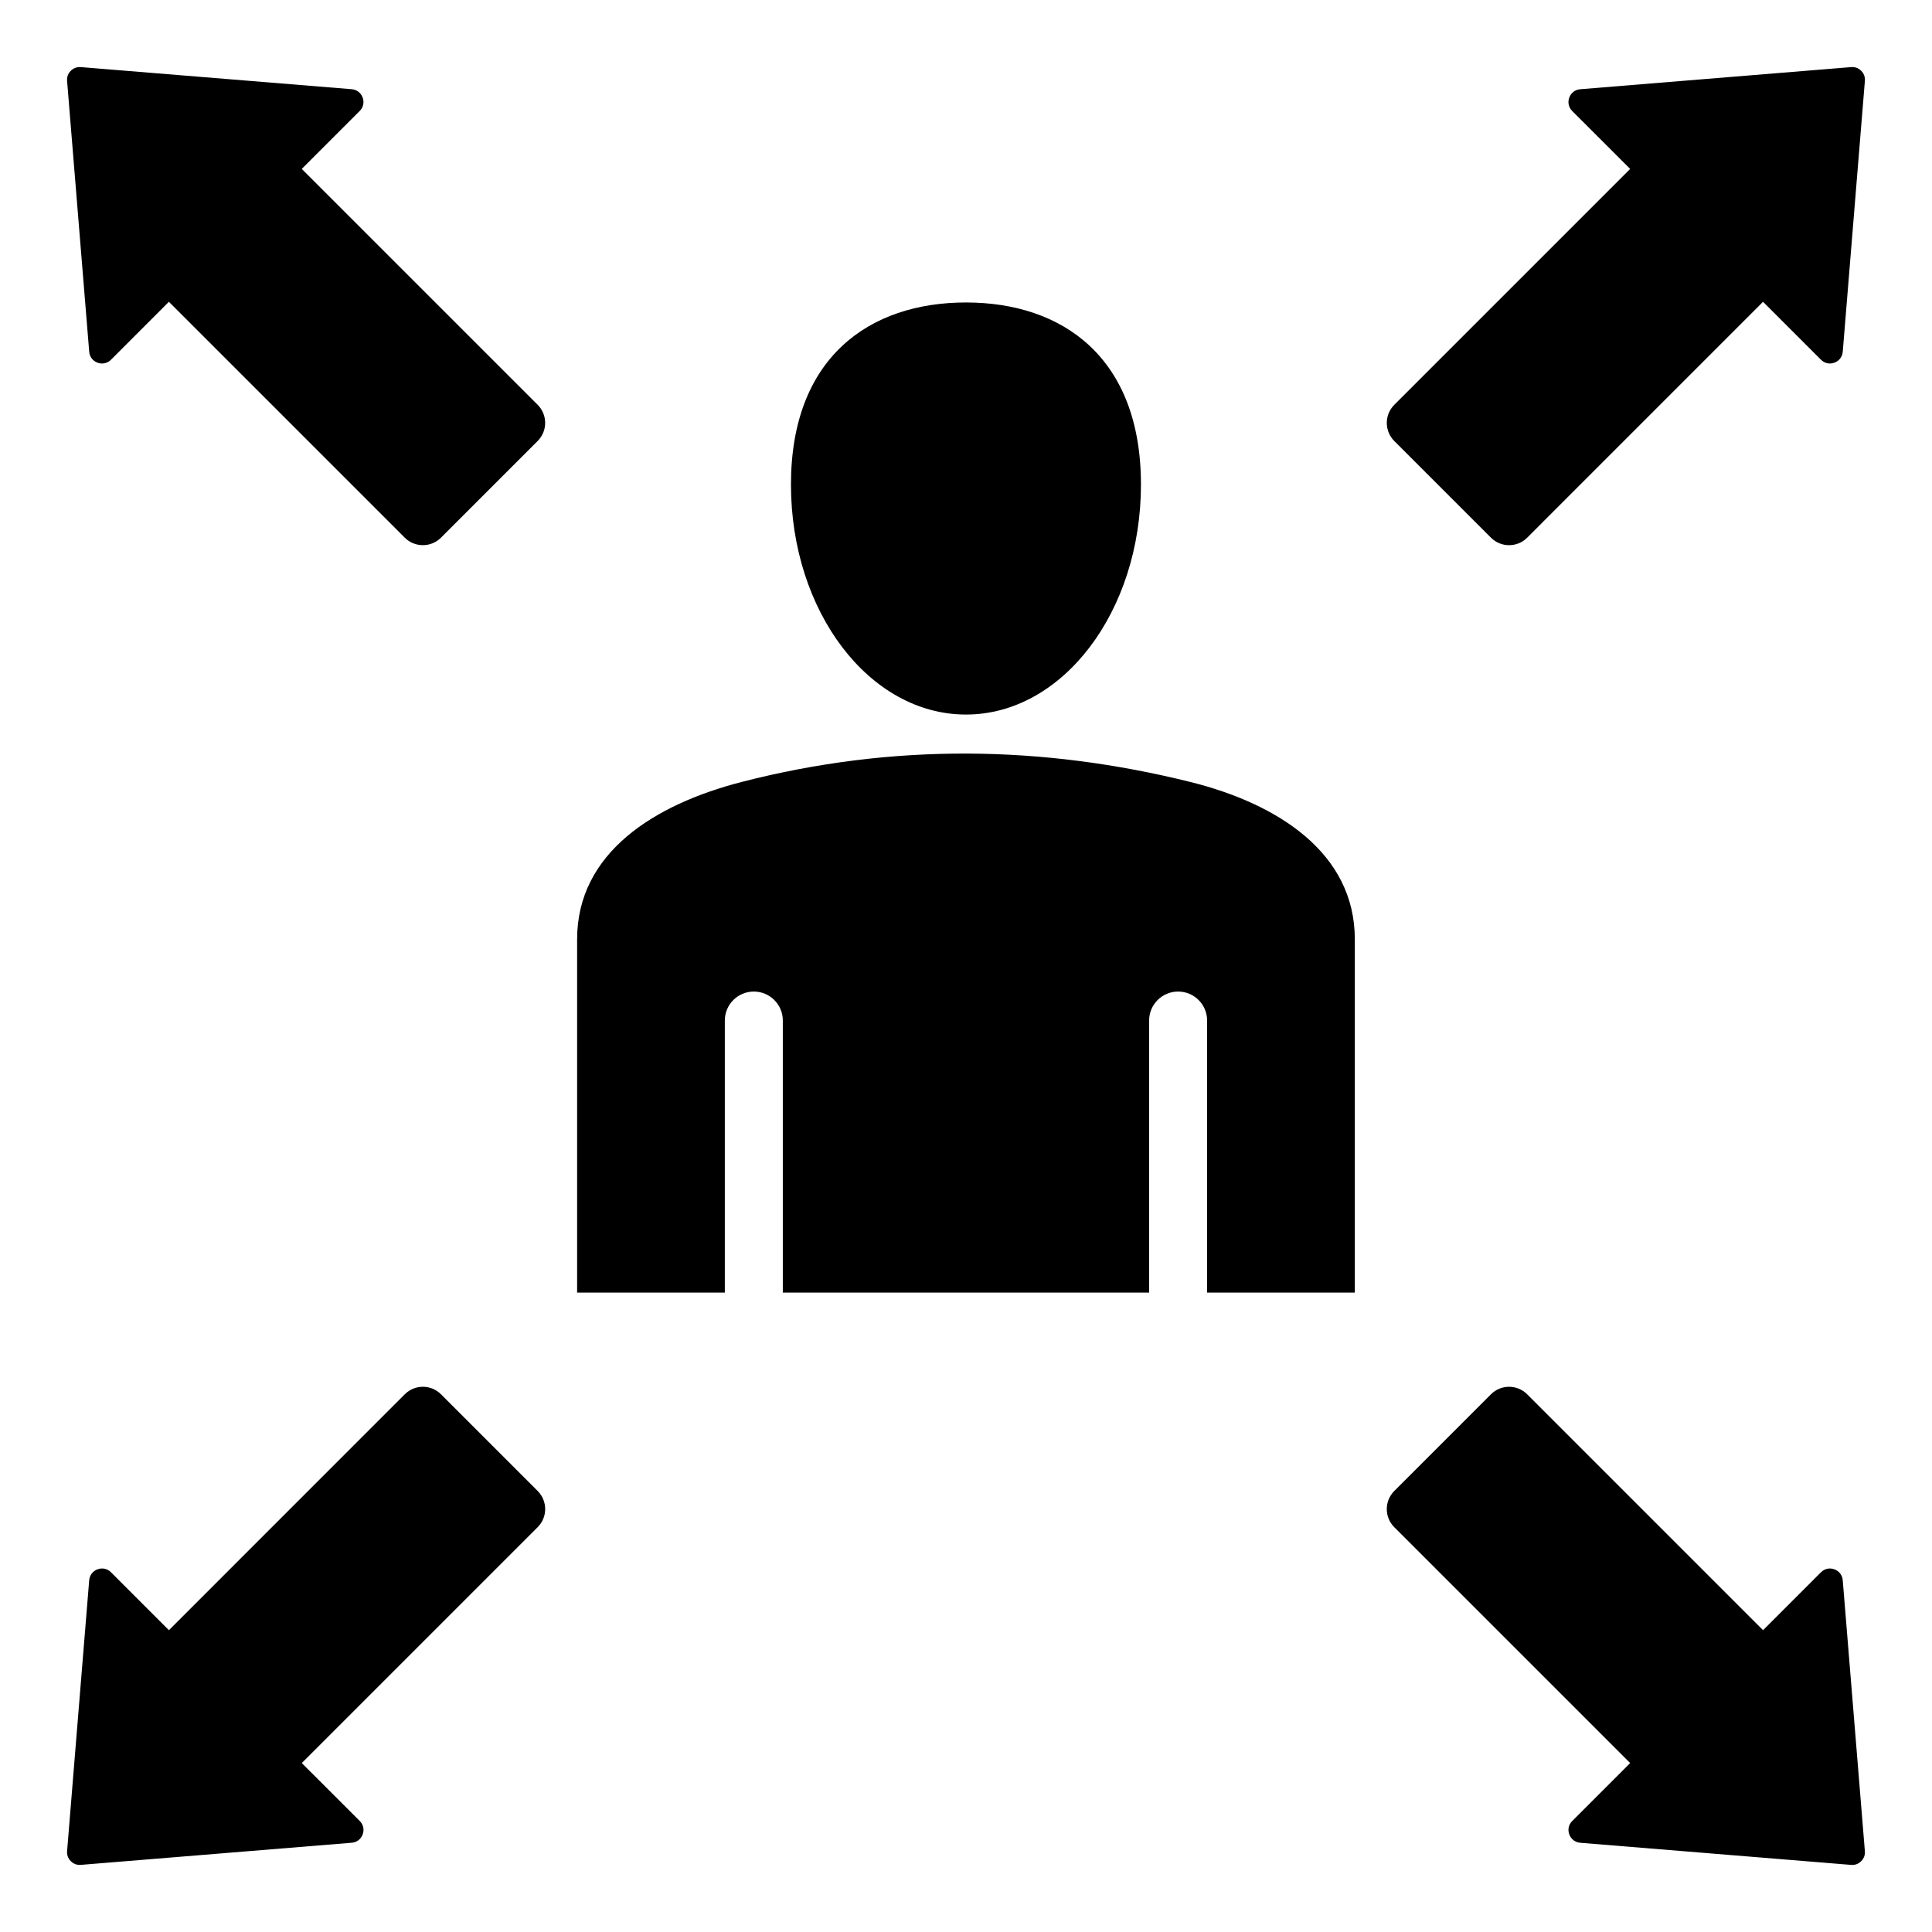 <?xml version="1.0" encoding="UTF-8"?>
<!-- Uploaded to: ICON Repo, www.iconrepo.com, Generator: ICON Repo Mixer Tools -->
<svg fill="#000000" width="800px" height="800px" version="1.1" viewBox="144 144 512 512" xmlns="http://www.w3.org/2000/svg">
 <path d="m340.61 351.21c-23.188 5.961-43.668 18.773-43.668 41.723v93.613h39.145v-72.09c0-4.246 3.441-7.684 7.684-7.684 4.246 0 7.684 3.441 7.684 7.684v72.094h97.078l-0.004-72.094c0-4.246 3.441-7.684 7.684-7.684 4.246 0 7.684 3.441 7.684 7.684v72.094h39.145v-93.617c0-22.934-20.426-35.953-43.664-41.723-39.02-9.676-78.578-10.332-118.77 0zm-54.113 197.5c2.641-2.633 2.641-6.938 0-9.578l-25.641-25.641c-2.641-2.641-6.938-2.641-9.578 0l-62.516 62.523-15.352-15.352c-0.957-0.957-2.293-1.25-3.562-0.781-1.266 0.469-2.098 1.559-2.211 2.902l-5.856 71.773c-0.082 1.023 0.25 1.941 0.98 2.672s1.645 1.066 2.672 0.98l71.777-5.863c1.344-0.109 2.434-0.938 2.902-2.211 0.469-1.27 0.172-2.609-0.781-3.562l-15.355-15.344zm324.73 27.305-62.52-62.52c-2.641-2.641-6.938-2.641-9.578 0l-25.641 25.641c-2.633 2.641-2.633 6.938 0 9.578l62.523 62.516-15.352 15.352c-0.957 0.957-1.25 2.293-0.781 3.562 0.469 1.266 1.559 2.098 2.902 2.211l71.777 5.863c1.023 0.082 1.941-0.25 2.672-0.98s1.066-1.645 0.98-2.672l-5.863-71.777c-0.109-1.344-0.938-2.434-2.211-2.902-1.27-0.469-2.609-0.172-3.562 0.781zm-35.215-387.25-62.52 62.52c-2.633 2.641-2.633 6.938 0 9.578l25.641 25.641c2.633 2.633 6.938 2.633 9.578 0l62.516-62.523 15.352 15.352c0.957 0.957 2.293 1.25 3.562 0.781 1.266-0.469 2.098-1.559 2.211-2.902l5.863-71.777c0.082-1.023-0.25-1.941-0.98-2.672s-1.645-1.066-2.672-0.98l-71.785 5.867c-1.344 0.109-2.434 0.938-2.902 2.211-0.469 1.27-0.172 2.609 0.781 3.562zm-315.16 97.734 25.641-25.641c2.641-2.633 2.641-6.938 0-9.578l-62.52-62.516 15.352-15.352c0.957-0.957 1.25-2.293 0.781-3.562-0.469-1.266-1.559-2.098-2.902-2.211l-71.773-5.856c-1.023-0.082-1.941 0.25-2.672 0.98-0.727 0.73-1.062 1.645-0.98 2.672l5.863 71.777c0.109 1.344 0.938 2.434 2.211 2.902 1.27 0.469 2.609 0.172 3.562-0.781l15.344-15.355 62.52 62.52c2.637 2.633 6.938 2.633 9.574 0zm92.762-14.086c0 33.66 20.762 60.949 46.375 60.949 25.609 0 46.375-27.289 46.375-60.949 0.004-33.66-20.762-48.254-46.371-48.254-25.613 0-46.379 14.594-46.379 48.254z" fill-rule="evenodd"/>
</svg>